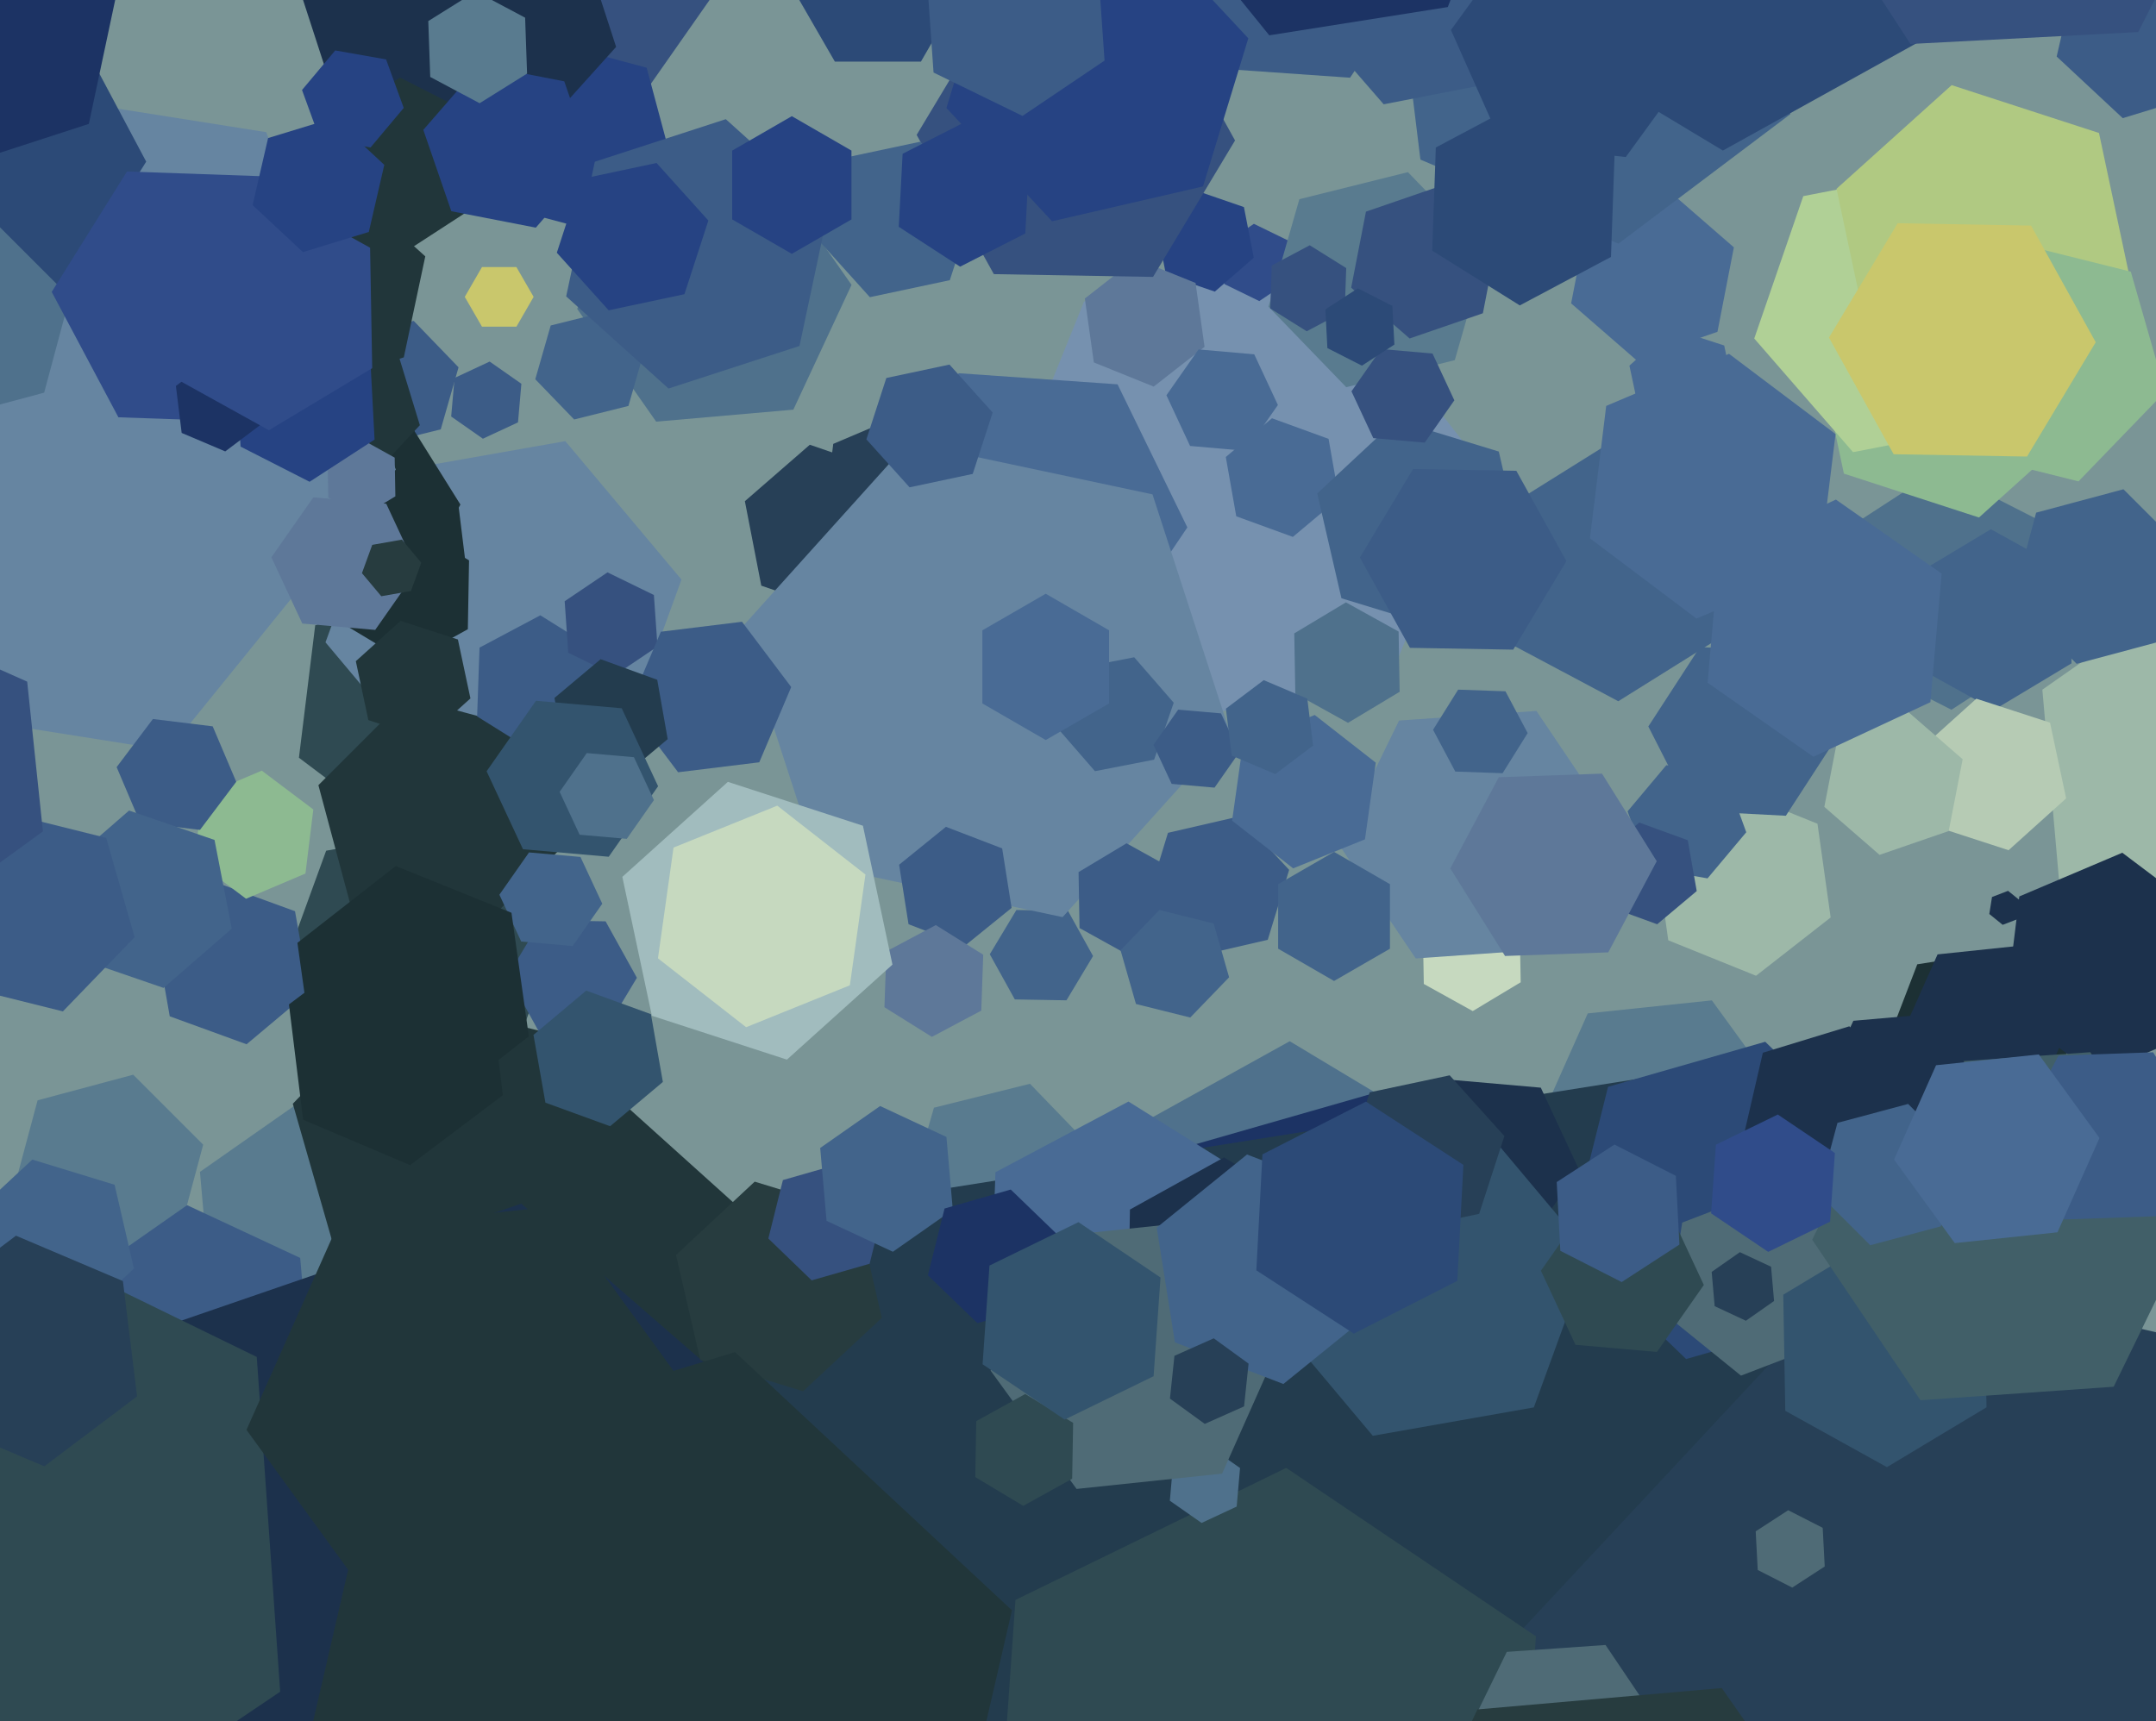 <svg xmlns="http://www.w3.org/2000/svg" width="501px" height="400px">
  <rect width="501" height="400" fill="rgb(122,149,150)"/>
  <polygon points="563.409,201.708 523.271,229.814 478.862,209.105 474.591,160.292 514.729,132.186 559.138,152.895" fill="rgb(157,184,168)"/>
  <polygon points="122.758,182.656 94.222,194.769 69.464,176.113 73.242,145.344 101.778,133.231 126.536,151.887" fill="rgb(47,74,82)"/>
  <polygon points="222.375,124.833 205.806,131.866 191.431,121.033 193.625,103.167 210.194,96.134 224.569,106.967" fill="rgb(39,64,87)"/>
  <polygon points="179.795,-21.294 148.821,22.941 95.027,18.234 72.205,-30.706 103.179,-74.941 156.973,-70.234" fill="rgb(54,81,127)"/>
  <polygon points="156.216,37.953 139.953,54.216 117.737,48.263 111.784,26.047 128.047,9.784 150.263,15.737" fill="rgb(38,67,131)"/>
  <polygon points="476.948,149.712 453.465,164.962 428.517,152.25 427.052,124.288 450.535,109.038 475.483,121.75" fill="rgb(79,113,140)"/>
  <polygon points="502.849,148.849 482.565,154.284 467.716,139.435 473.151,119.151 493.435,113.716 508.284,128.565" fill="rgb(66,100,139)"/>
  <polygon points="248.977,290.545 226.66,296.109 210.683,279.564 217.023,257.455 239.34,251.891 255.317,268.436" fill="rgb(89,123,143)"/>
  <polygon points="118.212,248.279 85.713,254.01 64.501,228.73 75.788,197.721 108.287,191.99 129.499,217.27" fill="rgb(47,74,82)"/>
  <polygon points="425.398,213.241 408.062,226.786 387.664,218.545 384.602,196.759 401.938,183.214 422.336,191.455" fill="rgb(157,184,168)"/>
  <polygon points="333.287,302.602 298.302,321.994 264.015,301.392 264.713,261.398 299.698,242.006 333.985,262.608" fill="rgb(79,113,140)"/>
  <polygon points="504.507,891.054 136.344,996.623 -139.163,730.569 -46.507,358.946 321.656,253.377 597.163,519.431" fill="rgb(28,51,100)"/>
  <polygon points="143.17,10.901 117.743,39.14 80.573,31.24 68.83,-4.901 94.257,-33.14 131.427,-25.24" fill="rgb(28,49,76)"/>
  <polygon points="481.367,154.181 463.367,164.997 444.999,154.816 444.633,133.819 462.633,123.003 481.001,133.184" fill="rgb(66,100,139)"/>
  <polygon points="102.42,99.79 87.865,103.419 77.446,92.629 81.58,78.21 96.135,74.581 106.554,85.371" fill="rgb(60,92,135)"/>
  <polygon points="111.82,47.08 95.047,57.973 77.227,48.893 76.18,28.92 92.953,18.027 110.773,27.107" fill="rgb(33,54,58)"/>
  <polygon points="143.997,174.174 102.635,181.467 75.638,149.293 90.003,109.826 131.365,102.533 158.362,134.707" fill="rgb(102,133,161)"/>
  <polygon points="322.093,159.917 265.647,167.849 230.555,122.933 251.907,70.083 308.353,62.151 343.445,107.067" fill="rgb(118,145,175)"/>
  <polygon points="403.046,282.461 374.205,285.493 357.159,262.031 368.954,235.539 397.795,232.507 414.841,255.969" fill="rgb(89,123,143)"/>
  <polygon points="108.649,134.642 95.072,144.873 79.423,138.231 77.351,121.358 90.928,111.127 106.577,117.769" fill="rgb(28,48,52)"/>
  <polygon points="97.128,135.809 76.141,136.542 65.013,118.733 74.872,100.191 95.859,99.458 106.987,117.267" fill="rgb(28,48,52)"/>
  <polygon points="401.488,147.084 376.047,162.982 349.559,148.898 348.512,118.916 373.953,103.018 400.441,117.102" fill="rgb(66,100,139)"/>
  <polygon points="480.119,185.562 466.742,197.607 449.623,192.044 445.881,174.438 459.258,162.393 476.377,167.956" fill="rgb(182,203,180)"/>
  <polygon points="275.91,122.581 255.22,153.255 218.31,150.674 202.09,117.419 222.78,86.745 259.69,89.326" fill="rgb(73,107,149)"/>
  <polygon points="426.97,171.151 414.988,189.602 393.018,188.451 383.03,168.849 395.012,150.398 416.982,151.549" fill="rgb(66,100,139)"/>
  <polygon points="113.533,303.637 83.225,324.859 49.691,309.222 46.467,272.363 76.775,251.141 110.309,266.778" fill="rgb(89,123,143)"/>
  <polygon points="184.354,95.213 152.476,98.002 134.122,71.789 147.646,42.787 179.524,39.998 197.878,66.211" fill="rgb(79,113,140)"/>
  <polygon points="485.918,910.978 104.67,971.362 -138.248,671.384 0.082,311.022 381.33,250.638 624.248,550.616" fill="rgb(35,60,78)"/>
  <polygon points="399.094,77.121 380.184,83.633 365.09,70.511 368.906,50.879 387.816,44.367 402.91,57.489" fill="rgb(73,107,149)"/>
  <polygon points="91.966,109.14 39.103,174.421 -43.863,161.28 -73.966,82.86 -21.103,17.579 61.863,30.72" fill="rgb(102,133,161)"/>
  <polygon points="300.089,64.945 292.628,69.978 284.539,66.033 283.911,57.055 291.372,52.022 299.461,55.967" fill="rgb(48,76,138)"/>
  <polygon points="311.156,115.788 300.431,124.787 287.275,119.999 284.844,106.212 295.569,97.213 308.725,102.001" fill="rgb(73,107,149)"/>
  <polygon points="253.998,222.209 247.818,232.495 235.82,232.286 230.002,221.791 236.182,211.505 248.18,211.714" fill="rgb(66,100,139)"/>
  <polygon points="135.96,273.467 111.647,298.644 77.687,290.177 68.04,256.533 92.353,231.356 126.313,239.823" fill="rgb(33,54,58)"/>
  <polygon points="41.263,288.263 19.047,294.216 2.784,277.953 8.737,255.737 30.953,249.784 47.216,266.047" fill="rgb(89,123,143)"/>
  <polygon points="97.564,98.824 85.97,111.257 69.406,107.433 64.436,91.176 76.03,78.743 92.594,82.567" fill="rgb(33,54,58)"/>
  <polygon points="91.872,115.363 84.157,119.999 76.285,115.635 76.128,106.637 83.843,102.001 91.715,106.365" fill="rgb(94,120,153)"/>
  <polygon points="72.283,321.256 48.528,337.89 22.245,325.634 19.717,296.744 43.472,280.11 69.755,292.366" fill="rgb(60,92,135)"/>
  <polygon points="452.83,193.153 436.756,198.688 423.926,187.535 427.17,170.847 443.244,165.312 456.074,176.465" fill="rgb(157,184,168)"/>
  <polygon points="71.854,230.498 57.299,242.711 39.445,236.213 36.146,217.502 50.701,205.289 68.555,211.787" fill="rgb(60,92,135)"/>
  <polygon points="353.37,228.303 342.227,234.998 330.857,228.695 330.63,215.697 341.773,209.002 353.143,215.305" fill="rgb(198,217,191)"/>
  <polygon points="484.385,98.198 459.861,120.279 428.476,110.081 421.615,77.802 446.139,55.721 477.524,65.919" fill="rgb(141,186,145)"/>
  <polygon points="416.025,26.537 376.093,56.627 330.068,37.091 323.975,-12.537 363.907,-42.627 409.932,-23.091" fill="rgb(66,100,139)"/>
  <polygon points="389.268,11.075 321.536,24.241 276.268,-27.834 298.732,-93.075 366.464,-106.241 411.732,-54.166" fill="rgb(60,92,135)"/>
  <polygon points="165.644,335.795 116.189,351.864 77.545,317.069 88.356,266.205 137.811,250.136 176.455,284.931" fill="rgb(33,54,58)"/>
  <polygon points="632.95,480.542 525.195,596.096 371.244,560.554 325.05,409.458 432.805,293.904 586.756,329.446" fill="rgb(39,64,87)"/>
  <polygon points="448.575,163.207 421.385,175.886 396.811,158.679 399.425,128.793 426.615,116.114 451.189,133.321" fill="rgb(73,107,149)"/>
  <polygon points="210.91,129.511 195.816,142.633 176.906,136.121 173.09,116.489 188.184,103.367 207.094,109.879" fill="rgb(39,64,87)"/>
  <polygon points="70.98,203.027 57.172,208.888 45.192,199.861 47.02,184.973 60.828,179.112 72.808,188.139" fill="rgb(141,186,145)"/>
  <polygon points="338.061,83.703 312.833,89.993 294.772,71.29 301.939,46.297 327.167,40.007 345.228,58.71" fill="rgb(89,123,143)"/>
  <polygon points="224.0,-3.0 214.0,14.321 194.0,14.321 184.0,-3 194.0,-20.321 214.0,-20.321" fill="rgb(44,74,119)"/>
  <polygon points="474.474,259.874 451.758,263.472 437.283,245.598 445.526,224.126 468.242,220.528 482.717,238.402" fill="rgb(28,48,52)"/>
  <polygon points="294.594,218.433 278.03,222.257 266.436,209.824 271.406,193.567 287.97,189.743 299.564,202.176" fill="rgb(60,92,135)"/>
  <polygon points="147.998,227.262 140.272,240.119 125.274,239.858 118.002,226.738 125.728,213.881 140.726,214.142" fill="rgb(60,92,135)"/>
  <polygon points="120.372,98.162 112.216,101.966 104.843,96.804 105.628,87.838 113.784,84.034 121.157,89.196" fill="rgb(60,92,135)"/>
  <polygon points="366.92,271.83 354.875,289.032 333.955,287.202 325.08,268.17 337.125,250.968 358.045,252.798" fill="rgb(28,49,76)"/>
  <polygon points="285.733,170.059 246.923,213.161 190.19,201.102 172.267,145.941 211.077,102.839 267.81,114.898" fill="rgb(102,133,161)"/>
  <polygon points="428.335,305.397 391.807,315.871 364.472,289.474 373.665,252.603 410.193,242.129 437.528,268.526" fill="rgb(44,74,119)"/>
  <polygon points="290.682,309.547 259.779,325.979 230.097,307.432 231.318,272.453 262.221,256.021 291.903,274.568" fill="rgb(73,107,149)"/>
  <polygon points="54.896,181.706 46.47,192.887 32.575,191.181 27.104,178.294 35.53,167.113 49.425,168.819" fill="rgb(60,92,135)"/>
  <polygon points="291.346,59.907 282.29,67.78 270.943,63.873 268.654,52.093 277.71,44.22 289.057,48.127" fill="rgb(38,67,131)"/>
  <polygon points="279.908,80.619 268.088,89.854 254.18,84.235 252.092,69.381 263.912,60.146 277.82,65.765" fill="rgb(94,120,153)"/>
  <polygon points="130.012,197.506 109.506,218.012 81.494,210.506 73.988,182.494 94.494,161.988 122.506,169.494" fill="rgb(33,54,58)"/>
  <polygon points="464.962,98.415 430.605,105.093 407.643,78.678 419.038,45.585 453.395,38.907 476.357,65.322" fill="rgb(176,208,150)"/>
  <polygon points="87.038,102.172 71.942,111.975 55.904,103.804 54.962,85.828 70.058,76.025 86.096,84.196" fill="rgb(38,67,131)"/>
  <polygon points="360.894,220.529 328.972,222.761 311.078,196.232 325.106,167.471 357.028,165.239 374.922,191.768" fill="rgb(102,133,161)"/>
  <polygon points="146.031,94.351 133.417,97.496 124.386,88.145 127.969,75.649 140.583,72.504 149.614,81.855" fill="rgb(66,100,139)"/>
  <polygon points="174.697,435.326 84.873,466.255 13.176,403.929 31.303,310.674 121.127,279.745 192.824,342.071" fill="rgb(28,49,76)"/>
  <polygon points="268.185,176.566 254.442,179.237 245.257,168.671 249.815,155.434 263.558,152.763 272.743,163.329" fill="rgb(66,100,139)"/>
  <polygon points="33.973,37.57 10.126,75.733 -34.846,74.162 -55.973,34.43 -32.126,-3.733 12.846,-2.162" fill="rgb(44,74,119)"/>
  <polygon points="286.994,32.646 267.938,64.361 230.944,63.715 213.006,31.354 232.062,-0.361 269.056,0.285" fill="rgb(54,81,127)"/>
  <polygon points="139.954,210.046 133.071,219.876 121.117,218.83 116.046,207.954 122.929,198.124 134.883,199.17" fill="rgb(66,100,139)"/>
  <polygon points="440.358,273.322 420.276,279.462 404.918,265.14 409.642,244.678 429.724,238.538 445.082,252.86" fill="rgb(28,49,76)"/>
  <polygon points="53.856,215.837 38.007,229.614 18.151,222.777 14.144,202.163 29.993,188.386 49.849,195.223" fill="rgb(66,100,139)"/>
  <polygon points="93.835,83.059 71.01,90.476 53.175,74.416 58.165,50.941 80.99,43.524 98.825,59.584" fill="rgb(33,54,58)"/>
  <polygon points="353.908,129.309 335.624,146.359 311.716,139.05 306.092,114.691 324.376,97.641 348.284,104.95" fill="rgb(66,100,139)"/>
  <polygon points="65.106,393.193 0.441,436.81 -69.665,402.617 -75.106,324.807 -10.441,281.19 59.665,315.383" fill="rgb(47,74,82)"/>
  <polygon points="10.263,91.263 -11.953,97.216 -28.216,80.953 -22.263,58.737 -0.047,52.784 16.216,69.047" fill="rgb(79,113,140)"/>
  <polygon points="510.765,239.647 486.831,249.806 466.067,234.159 469.235,208.353 493.169,198.194 513.933,213.841" fill="rgb(28,49,76)"/>
  <polygon points="305.429,306.876 283.564,318.996 262.135,306.12 262.571,281.124 284.436,269.004 305.865,281.88" fill="rgb(28,49,76)"/>
  <polygon points="495.238,66.125 468.485,90.213 434.247,79.089 426.762,43.875 453.515,19.787 487.753,30.911" fill="rgb(176,201,130)"/>
  <polygon points="513.358,21.322 493.276,27.462 477.918,13.14 482.642,-7.322 502.724,-13.462 518.082,0.86" fill="rgb(60,92,135)"/>
  <polygon points="425.097,311.845 404.558,319.729 387.461,305.884 390.903,284.155 411.442,276.271 428.539,290.116" fill="rgb(79,107,118)"/>
  <polygon points="352.033,450.144 289.117,480.829 231.084,441.686 235.967,371.856 298.883,341.171 356.916,380.314" fill="rgb(47,74,82)"/>
  <polygon points="235.07,211.017 224.19,219.828 211.12,214.81 208.93,200.983 219.81,192.172 232.88,197.19" fill="rgb(60,92,135)"/>
  <polygon points="482.574,-10.586 400.359,34.986 319.786,-13.428 321.426,-107.414 403.641,-152.986 484.214,-104.572" fill="rgb(44,74,119)"/>
  <polygon points="31.126,294.847 16.499,308.487 -2.627,302.64 -7.126,283.153 7.501,269.513 26.627,275.36" fill="rgb(66,100,139)"/>
  <polygon points="412.25,302.381 405.697,306.97 398.447,303.589 397.75,295.619 404.303,291.03 411.553,294.411" fill="rgb(39,64,87)"/>
  <polygon points="356.426,327.11 319.003,333.708 294.577,304.599 307.574,268.89 344.997,262.292 369.423,291.401" fill="rgb(51,84,110)"/>
  <polygon points="226.037,110.147 211.365,113.266 201.328,102.119 205.963,87.853 220.635,84.734 230.672,95.881" fill="rgb(60,92,135)"/>
  <polygon points="220.713,65.12 202.129,69.07 189.415,54.95 195.287,36.88 213.871,32.93 226.585,47.05" fill="rgb(66,100,139)"/>
  <polygon points="287.372,350.162 279.216,353.966 271.843,348.804 272.628,339.838 280.784,336.034 288.157,341.196" fill="rgb(79,113,140)"/>
  <polygon points="296.951,94.133 289.494,104.782 276.544,103.649 271.049,91.867 278.506,81.218 291.456,82.351" fill="rgb(73,107,149)"/>
  <polygon points="138.569,167.479 124.442,174.99 110.873,166.512 111.431,150.521 125.558,143.01 139.127,151.488" fill="rgb(60,92,135)"/>
  <polygon points="20.644,28.795 -28.811,44.864 -67.455,10.069 -56.644,-40.795 -7.189,-56.864 31.455,-22.069" fill="rgb(28,51,100)"/>
  <polygon points="122.888,240.864 100.036,258.718 73.148,247.854 69.112,219.136 91.964,201.282 118.852,212.146" fill="rgb(28,48,52)"/>
  <polygon points="108.715,146.241 94.721,153.998 81.006,145.757 81.285,129.759 95.279,122.002 108.994,130.243" fill="rgb(28,48,52)"/>
  <polygon points="329.929,-5.977 313.713,18.065 284.783,16.042 272.071,-10.023 288.287,-34.065 317.217,-32.042" fill="rgb(60,92,135)"/>
  <polygon points="375.861,422.068 352.917,423.672 340.056,404.604 350.139,383.932 373.083,382.328 385.944,401.396" fill="rgb(79,107,118)"/>
  <polygon points="473.756,254.18 453.865,256.271 442.11,240.091 450.244,221.82 470.135,219.729 481.89,235.909" fill="rgb(28,49,76)"/>
  <polygon points="344.585,72.809 327.565,78.669 313.981,66.86 317.415,49.191 334.435,43.331 348.019,55.14" fill="rgb(54,81,127)"/>
  <polygon points="283.985,342.507 250.171,346.061 230.186,318.554 244.015,287.493 277.829,283.939 297.814,311.446" fill="rgb(79,107,118)"/>
  <polygon points="185.781,80.412 155.347,90.301 131.566,68.889 138.219,37.588 168.653,27.699 192.434,49.111" fill="rgb(60,92,135)"/>
  <polygon points="405.787,193.431 396.788,204.156 383.001,201.725 378.213,188.569 387.212,177.844 400.999,180.275" fill="rgb(66,100,139)"/>
  <polygon points="77.98,70.152 60.493,98.137 27.513,96.986 12.02,67.848 29.507,39.863 62.487,41.014" fill="rgb(48,76,138)"/>
  <polygon points="273.37,215.303 262.227,221.998 250.857,215.695 250.63,202.697 261.773,196.002 273.143,202.305" fill="rgb(60,92,135)"/>
  <polygon points="461.615,327.09 438.471,340.996 414.856,327.906 414.385,300.91 437.529,287.004 461.144,300.094" fill="rgb(51,84,110)"/>
  <polygon points="96.935,132.482 87.185,146.407 70.249,144.926 63.065,129.518 72.815,115.593 89.751,117.074" fill="rgb(94,120,153)"/>
  <polygon points="152.786,150.26 142.837,156.971 132.052,151.71 131.214,139.74 141.163,133.029 151.948,138.29" fill="rgb(54,81,127)"/>
  <polygon points="228.025,234.889 216.546,240.992 205.522,234.103 205.975,221.111 217.454,215.008 228.478,221.897" fill="rgb(94,120,153)"/>
  <polygon points="279.552,43.329 244.475,51.427 219.923,25.098 230.448,-9.329 265.525,-17.427 290.077,8.902" fill="rgb(38,67,131)"/>
  <polygon points="154.035,251.472 141.778,261.757 126.743,256.285 123.965,240.528 136.222,230.243 151.257,235.715" fill="rgb(51,84,110)"/>
  <polygon points="469.109,213.517 465.374,214.951 462.266,212.433 462.891,208.483 466.626,207.049 469.734,209.567" fill="rgb(28,49,76)"/>
  <polygon points="319.207,304.676 298.224,321.668 273.017,311.992 268.793,285.324 289.776,268.332 314.983,278.008" fill="rgb(66,100,139)"/>
  <polygon points="176.434,177.174 157.576,179.49 146.142,164.316 153.566,146.826 172.424,144.51 183.858,159.684" fill="rgb(60,92,135)"/>
  <polygon points="204.908,306.309 186.624,323.359 162.716,316.05 157.092,291.691 175.376,274.641 199.284,281.95" fill="rgb(39,60,63)"/>
  <polygon points="159.044,68.377 141.438,72.119 129.393,58.742 134.956,41.623 152.562,37.881 164.607,51.258" fill="rgb(38,67,131)"/>
  <polygon points="394.841,13.031 377.795,36.493 348.954,33.461 337.159,6.969 354.205,-16.493 383.046,-13.461" fill="rgb(44,74,119)"/>
  <polygon points="257.722,163.5 243.0,172.0 228.278,163.5 228.278,146.5 243.0,138.0 257.722,146.5" fill="rgb(73,107,149)"/>
  <polygon points="491.164,322.307 446.273,325.446 421.11,288.139 440.836,247.693 485.727,244.554 510.89,281.861" fill="rgb(65,95,104)"/>
  <polygon points="155.156,171.788 144.431,180.787 131.275,175.999 128.844,162.212 139.569,153.213 152.725,158.001" fill="rgb(35,60,78)"/>
  <polygon points="95.5,137.362 88.606,138.578 84.106,133.216 86.5,126.638 93.394,125.422 97.894,130.784" fill="rgb(39,60,63)"/>
  <polygon points="116.854,254.55 95.29,270.799 70.437,260.249 67.146,233.45 88.71,217.201 113.563,227.751" fill="rgb(28,48,52)"/>
  <polygon points="451.324,266.745 433.393,268.314 423.068,253.569 430.676,237.255 448.607,235.686 458.932,250.431" fill="rgb(28,49,76)"/>
  <polygon points="287.962,174.872 282.226,183.063 272.264,182.192 268.038,173.128 273.774,164.937 283.736,165.808" fill="rgb(60,92,135)"/>
  <polygon points="317.184,195.082 300.495,201.825 286.311,190.743 288.816,172.918 305.505,166.175 319.689,177.257" fill="rgb(73,107,149)"/>
  <polygon points="408.694,490.692 351.911,495.66 319.217,448.968 343.306,397.308 400.089,392.34 432.783,439.032" fill="rgb(39,60,63)"/>
  <polygon points="137.633,37.816 124.511,52.91 104.879,49.094 98.367,30.184 111.489,15.09 131.121,18.906" fill="rgb(38,67,131)"/>
  <polygon points="215.359,460.016 131.204,485.745 66.845,425.729 86.641,339.984 170.796,314.255 235.155,374.271" fill="rgb(33,54,58)"/>
  <polygon points="395.928,298.656 385.03,314.22 366.102,312.564 358.072,295.344 368.97,279.78 387.898,281.436" fill="rgb(47,74,82)"/>
  <polygon points="202.071,293.725 188.613,297.584 178.542,287.859 181.929,274.275 195.387,270.416 205.458,280.141" fill="rgb(54,81,127)"/>
  <polygon points="221.407,281.185 207.482,290.935 192.074,283.751 190.593,266.815 204.518,257.065 219.926,264.249" fill="rgb(66,100,139)"/>
  <polygon points="152.924,182.743 141.452,199.126 121.528,197.383 113.076,179.257 124.548,162.874 144.472,164.617" fill="rgb(51,84,110)"/>
  <polygon points="124.0,69.0 120.0,75.928 112.0,75.928 108.0,69.0 112.0,62.072 120.0,62.072" fill="rgb(201,199,108)"/>
  <polygon points="343.713,282.12 325.129,286.07 312.415,271.95 318.287,253.88 336.871,249.93 349.585,264.05" fill="rgb(39,64,87)"/>
  <polygon points="289.09,326.878 279.955,330.945 271.865,325.067 272.91,315.122 282.045,311.055 290.135,316.933" fill="rgb(39,64,87)"/>
  <polygon points="109.315,162.326 98.911,171.694 85.596,167.368 82.685,153.674 93.089,144.306 106.404,148.632" fill="rgb(33,54,58)"/>
  <polygon points="403.364,93.017 393.703,101.716 381.339,97.699 378.636,84.983 388.297,76.284 400.661,80.301" fill="rgb(73,107,149)"/>
  <polygon points="285.614,227.145 276.583,236.496 263.969,233.351 260.386,220.855 269.417,211.504 282.031,214.649" fill="rgb(66,100,139)"/>
  <polygon points="451.021,285.021 434.6,289.421 422.579,277.4 426.979,260.979 443.4,256.579 455.421,268.6" fill="rgb(66,100,139)"/>
  <polygon points="242.509,303.115 227.129,307.525 215.62,296.41 219.491,280.885 234.871,276.475 246.38,287.59" fill="rgb(28,51,100)"/>
  <polygon points="238.257,54.259 223.11,61.977 208.853,52.718 209.743,35.741 224.89,28.023 239.147,37.282" fill="rgb(38,67,131)"/>
  <polygon points="61.126,98.298 52.341,104.918 42.215,100.62 40.874,89.702 49.659,83.082 59.785,87.38" fill="rgb(28,51,100)"/>
  <polygon points="249.143,343.695 237.773,349.998 226.63,343.303 226.857,330.305 238.227,324.002 249.37,330.697" fill="rgb(47,74,82)"/>
  <polygon points="337.954,93.046 331.071,102.876 319.117,101.83 314.046,90.954 320.929,81.124 332.883,82.17" fill="rgb(54,81,127)"/>
  <polygon points="501.658,282.657 479.672,283.425 468.013,264.768 478.342,245.343 500.328,244.575 511.987,263.232" fill="rgb(60,92,135)"/>
  <polygon points="86.489,85.575 62.489,99.996 37.999,86.421 37.511,58.425 61.511,44.004 86.001,57.579" fill="rgb(48,76,138)"/>
  <polygon points="503.139,91.016 482.993,111.877 454.855,104.861 446.861,76.984 467.007,56.123 495.145,63.139" fill="rgb(141,186,145)"/>
  <polygon points="207.385,224.198 182.861,246.279 151.476,236.081 144.615,203.802 169.139,181.721 200.524,191.919" fill="rgb(161,188,190)"/>
  <polygon points="496.866,7.45 443.939,10.223 415.073,-34.226 439.134,-81.45 492.061,-84.223 520.927,-39.774" fill="rgb(54,81,127)"/>
  <polygon points="85.702,53.912 70.401,58.59 58.699,47.678 62.298,32.088 77.599,27.41 89.301,38.322" fill="rgb(38,67,131)"/>
  <polygon points="31.287,217.806 14.615,235.07 -8.672,229.264 -15.287,206.194 1.385,188.93 24.672,194.736" fill="rgb(60,92,135)"/>
  <polygon points="31.854,324.55 10.29,340.799 -14.563,330.249 -17.854,303.45 3.71,287.201 28.563,297.751" fill="rgb(39,64,87)"/>
  <polygon points="325.245,160.787 313.244,167.998 301,161.211 300.755,147.213 312.756,140.002 325,146.789" fill="rgb(79,113,140)"/>
  <polygon points="197.856,51.0 184.0,59.0 170.144,51.0 170.144,35.0 184.0,27.0 197.856,35.0" fill="rgb(38,67,131)"/>
  <polygon points="425.265,283.947 410.884,290.961 397.619,282.014 398.735,266.053 413.116,259.039 426.381,267.986" fill="rgb(48,76,138)"/>
  <polygon points="363.996,130.419 351.635,150.991 327.639,150.572 316.004,129.581 328.365,109.009 352.361,109.428" fill="rgb(60,92,135)"/>
  <polygon points="390.256,289.264 376.837,297.978 362.581,290.714 361.744,274.736 375.163,266.022 389.419,273.286" fill="rgb(60,92,135)"/>
  <polygon points="338.644,297.705 314.587,309.963 291.943,295.258 293.356,268.295 317.413,256.037 340.057,270.742" fill="rgb(44,74,119)"/>
  <polygon points="336.431,1.64 294.949,8.21 268.517,-24.43 283.569,-63.64 325.051,-70.21 351.483,-37.57" fill="rgb(28,51,100)"/>
  <polygon points="312.48,72.299 303.651,76.994 295.171,71.695 295.52,61.701 304.349,57.006 312.829,62.305" fill="rgb(54,81,127)"/>
  <polygon points="197.488,229.007 173.381,238.747 152.893,222.74 156.512,196.993 180.619,187.253 201.107,203.26" fill="rgb(198,217,191)"/>
  <polygon points="374.353,59.718 353.162,70.985 332.809,58.267 333.647,34.282 354.838,23.015 375.191,35.733" fill="rgb(44,74,119)"/>
  <polygon points="305.126,173.298 296.341,179.918 286.215,175.62 284.874,164.702 293.659,158.082 303.785,162.38" fill="rgb(66,100,139)"/>
  <polygon points="354.993,170.384 349.164,179.712 338.171,179.329 333.007,169.616 338.836,160.288 349.829,160.671" fill="rgb(66,100,139)"/>
  <polygon points="324.019,80.086 316.471,84.988 308.452,80.902 307.981,71.914 315.529,67.012 323.548,71.098" fill="rgb(44,74,119)"/>
  <polygon points="151.958,185.959 145.649,194.969 134.691,194.011 130.042,184.041 136.351,175.031 147.309,175.989" fill="rgb(79,113,140)"/>
  <polygon points="478.107,286.416 454.238,288.925 440.131,269.509 449.893,247.584 473.762,245.075 487.869,264.491" fill="rgb(73,107,149)"/>
  <polygon points="486.995,79.541 471.029,106.113 440.034,105.572 425.005,78.459 440.971,51.887 471.966,52.428" fill="rgb(201,199,108)"/>
  <polygon points="9.974,193.236 -18.342,213.808 -50.316,199.572 -53.974,164.764 -25.658,144.192 6.316,158.428" fill="rgb(54,81,127)"/>
  <polygon points="394.276,207.104 385.084,214.818 373.807,210.713 371.724,198.896 380.916,191.182 392.193,195.287" fill="rgb(54,81,127)"/>
  <polygon points="122.478,17.103 111.454,23.992 99.975,17.889 99.522,4.897 110.546,-1.992 122.025,4.111" fill="rgb(89,123,143)"/>
  <polygon points="93.818,25.084 86.104,34.276 74.287,32.193 70.182,20.916 77.896,11.724 89.713,13.807" fill="rgb(38,67,131)"/>
  <polygon points="137.977,368.26 87.256,373.591 57.279,332.331 78.023,285.74 128.744,280.409 158.721,321.669" fill="rgb(33,54,58)"/>
  <polygon points="256.672,14.083 237.604,26.944 216.932,16.861 215.328,-6.083 234.396,-18.944 255.068,-8.861" fill="rgb(60,92,135)"/>
  <polygon points="373.718,221.353 349.733,222.191 337.015,201.838 348.282,180.647 372.267,179.809 384.985,200.162" fill="rgb(94,120,153)"/>
  <polygon points="268.068,319.861 247.396,329.944 228.328,317.083 229.932,294.139 250.604,284.056 269.672,296.917" fill="rgb(51,84,110)"/>
  <polygon points="322.99,220.5 310.0,228.0 297.01,220.5 297.01,205.5 310.0,198.0 322.99,205.5" fill="rgb(66,100,139)"/>
  <polygon points="422.758,131.656 394.222,143.769 369.464,125.113 373.242,94.344 401.778,82.231 426.536,100.887" fill="rgb(73,107,149)"/>
  <polygon points="424.019,364.086 416.471,368.988 408.452,364.902 407.981,355.914 415.529,351.012 423.548,355.098" fill="rgb(79,107,118)"/>
</svg>